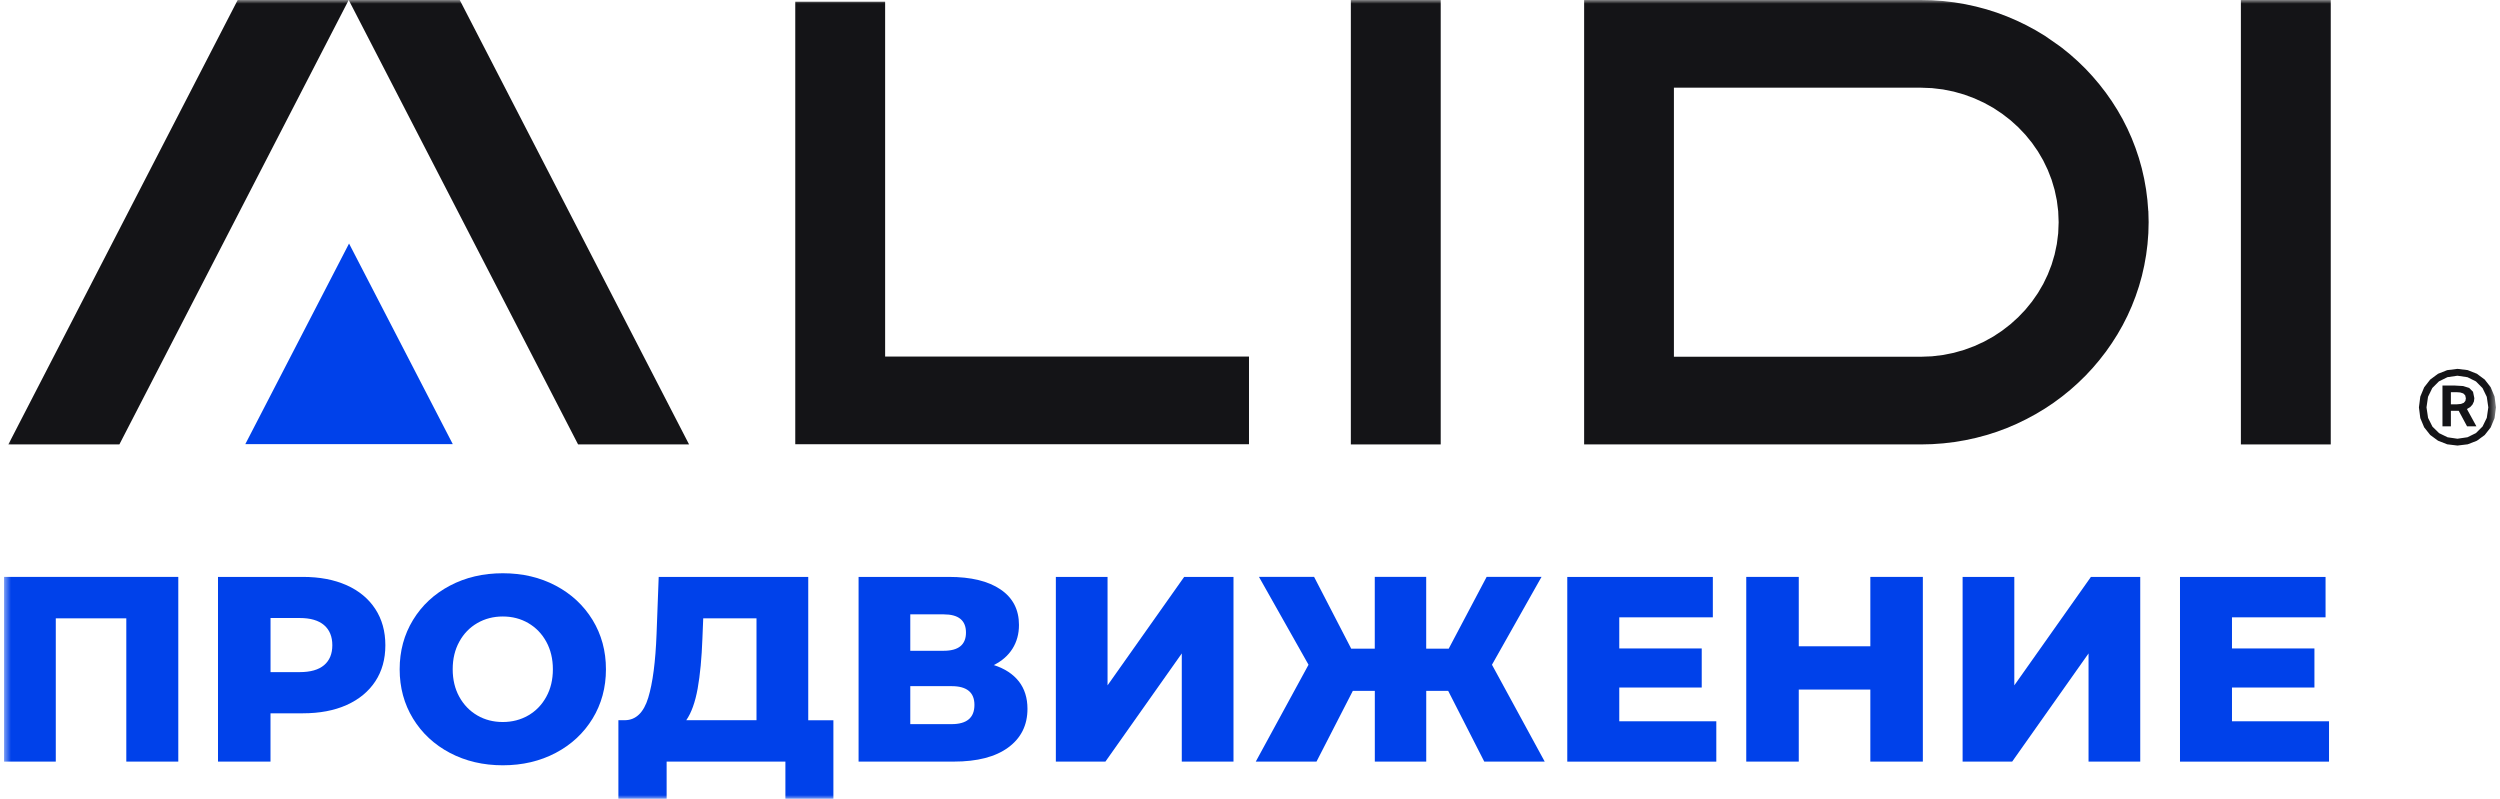 <svg width="338" height="108" viewBox="0 0 338 108" fill="none" xmlns="http://www.w3.org/2000/svg">
<g clip-path="url(#clip0_341_1106)">
<mask id="mask0_341_1106" style="mask-type:luminance" maskUnits="userSpaceOnUse" x="0" y="0" width="338" height="108">
<path d="M337.5 0H0.5V108H337.5V0Z" fill="white"/>
</mask>
<g mask="url(#mask0_341_1106)">
<path d="M24.105 77.997V102.968H17.077V83.599H7.542V102.968H0.552V77.997H24.105Z" fill="#0041EA"/>
<path d="M46.864 79.119C48.537 79.868 49.828 80.942 50.738 82.33C51.648 83.723 52.1 85.355 52.1 87.237C52.1 89.118 51.648 90.745 50.738 92.123C49.828 93.5 48.537 94.568 46.864 95.317C45.191 96.065 43.219 96.439 40.947 96.439H36.572V102.968H29.473V77.997H40.942C43.214 77.997 45.181 78.371 46.859 79.119H46.864ZM43.819 89.927C44.559 89.297 44.93 88.397 44.93 87.232C44.93 86.066 44.559 85.16 43.819 84.52C43.077 83.88 41.977 83.555 40.522 83.555H36.577V90.87H40.522C41.982 90.87 43.077 90.555 43.819 89.927Z" fill="#0041EA"/>
<path d="M60.828 101.791C58.714 100.674 57.053 99.129 55.843 97.155C54.639 95.181 54.034 92.958 54.034 90.485C54.034 88.013 54.639 85.79 55.843 83.816C57.047 81.842 58.709 80.297 60.828 79.18C62.942 78.062 65.329 77.504 67.982 77.504C70.635 77.504 73.016 78.062 75.131 79.18C77.244 80.297 78.906 81.842 80.116 83.816C81.32 85.79 81.924 88.013 81.924 90.485C81.924 92.958 81.32 95.181 80.116 97.155C78.906 99.129 77.25 100.674 75.131 101.791C73.016 102.908 70.63 103.467 67.982 103.467C65.334 103.467 62.948 102.908 60.828 101.791ZM71.42 96.727C72.45 96.13 73.262 95.295 73.855 94.211C74.455 93.132 74.749 91.884 74.749 90.485C74.749 89.086 74.45 87.839 73.855 86.755C73.256 85.67 72.444 84.835 71.42 84.239C70.39 83.642 69.246 83.349 67.977 83.349C66.707 83.349 65.563 83.647 64.533 84.239C63.503 84.835 62.692 85.67 62.098 86.755C61.498 87.839 61.205 89.081 61.205 90.485C61.205 91.89 61.504 93.132 62.098 94.211C62.697 95.295 63.509 96.13 64.533 96.727C65.558 97.323 66.707 97.616 67.977 97.616C69.246 97.616 70.39 97.318 71.42 96.727Z" fill="#0041EA"/>
<path d="M112.675 97.372V108.005H106.186V102.973H90.129V108.005H83.607V97.372H84.501C85.983 97.35 87.029 96.336 87.639 94.341C88.249 92.345 88.625 89.466 88.767 85.708L89.056 78.003H109.275V97.377H112.68L112.675 97.372ZM94.324 93.094C93.987 94.948 93.474 96.374 92.783 97.372H102.279V83.599H95.076L94.967 86.31C94.869 88.972 94.657 91.234 94.324 93.088V93.094Z" fill="#0041EA"/>
<path d="M137.749 92.123C138.522 93.12 138.914 94.357 138.914 95.832C138.914 98.044 138.048 99.785 136.315 101.059C134.583 102.333 132.126 102.968 128.949 102.968H116.08V77.997H128.268C131.281 77.997 133.613 78.561 135.275 79.694C136.937 80.822 137.765 82.422 137.765 84.493C137.765 85.708 137.471 86.776 136.887 87.704C136.305 88.631 135.46 89.368 134.36 89.916C135.842 90.393 136.969 91.13 137.749 92.128V92.123ZM123.07 87.985H127.587C129.592 87.985 130.6 87.166 130.6 85.523C130.6 83.88 129.598 83.061 127.587 83.061H123.07V87.985ZM131.744 95.3C131.744 93.614 130.715 92.768 128.661 92.768H123.07V97.903H128.661C130.715 97.903 131.744 97.035 131.744 95.3Z" fill="#0041EA"/>
<path d="M142.751 77.997H149.741V92.66L160.099 77.997H166.768V102.968H159.777V88.344L149.452 102.968H142.751V77.997Z" fill="#0041EA"/>
<path d="M195.802 93.408H192.827V102.968H185.875V93.408H182.9L177.991 102.968H169.78L176.912 89.873L170.211 77.992H177.664L182.682 87.698H185.869V77.992H192.822V87.698H195.867L200.995 77.992H208.415L201.714 89.873L208.845 102.968H200.673L195.796 93.408H195.802Z" fill="#0041EA"/>
<path d="M232.045 97.513V102.973H211.896V78.003H231.576V83.463H218.925V87.671H230.073V92.953H218.925V97.518H232.045V97.513Z" fill="#0041EA"/>
<path d="M259.969 77.997V102.968H252.87V93.229H243.193V102.968H236.094V77.997H243.193V87.378H252.87V77.997H259.969Z" fill="#0041EA"/>
<path d="M265.345 77.997H272.335V92.66L282.692 77.997H289.361V102.968H282.371V88.344L272.046 102.968H265.345V77.997Z" fill="#0041EA"/>
<path d="M314.884 97.513V102.973H294.735V78.003H314.415V83.463H301.764V87.671H312.911V92.953H301.764V97.518H314.884V97.513Z" fill="#0041EA"/>
<path fill-rule="evenodd" clip-rule="evenodd" d="M47.146 0H32.136L1.129 60.087H16.139L47.146 0Z" fill="#141417"/>
<path fill-rule="evenodd" clip-rule="evenodd" d="M93.163 60.087L62.156 0H47.145L78.158 60.087H93.163Z" fill="#141417"/>
<path fill-rule="evenodd" clip-rule="evenodd" d="M168.864 48.206H119.67V0.228H107.52V48.206V60.06H168.864V48.206Z" fill="#141417"/>
<path fill-rule="evenodd" clip-rule="evenodd" d="M182.634 0H194.784V60.087H182.634V0Z" fill="#141417"/>
<path fill-rule="evenodd" clip-rule="evenodd" d="M290.447 28.544L290.332 27.064L290.147 25.605L289.891 24.168L289.569 22.753L289.177 21.365L288.719 20.004L288.202 18.675L287.619 17.374L286.976 16.105L286.273 14.874L285.515 13.681L284.704 12.526L283.837 11.409L282.922 10.33L281.958 9.294L280.944 8.307L279.887 7.364L278.781 6.469L278.324 6.133L276.45 4.831L275.224 4.094L273.959 3.411L272.663 2.787L271.333 2.218L269.971 1.708L268.577 1.263L267.154 0.884L265.705 0.569L264.234 0.32L262.736 0.141L261.215 0.033L259.69 0H214.174V60.087H259.69L261.227 60.049L262.747 59.94L264.245 59.761L265.716 59.512L267.165 59.197L268.587 58.818L269.982 58.373L271.344 57.864L272.674 57.294L273.97 56.665L275.235 55.982L276.46 55.245L277.648 54.453L278.792 53.607L279.898 52.712L280.955 51.769L281.969 50.782L282.933 49.746L283.848 48.667L284.191 48.222L284.715 47.55L285.526 46.389L286.284 45.197L286.987 43.966L287.63 42.697L288.213 41.395L288.73 40.067L289.188 38.706L289.58 37.318L289.901 35.902L290.157 34.465L290.343 33.007L290.457 31.526L290.495 30.03L290.457 28.528L290.447 28.544ZM278.269 31.532L278.084 32.99L277.784 34.411L277.375 35.788L276.858 37.117L276.242 38.397L275.529 39.617L274.722 40.777L273.829 41.873L272.853 42.898L271.802 43.846L270.679 44.714L269.492 45.5L268.239 46.194L266.925 46.796L265.564 47.3L264.152 47.702L262.697 47.994L261.205 48.174L259.679 48.233H226.313V11.854H259.679L261.205 11.913L262.697 12.092L264.152 12.385L265.564 12.786L266.925 13.291L268.239 13.893L269.492 14.586L270.679 15.373L271.802 16.24L272.853 17.189L273.829 18.214L274.722 19.309L275.529 20.47L276.242 21.69L276.858 22.97L277.375 24.298L277.784 25.676L278.084 27.096L278.269 28.555L278.329 30.046L278.269 31.537V31.532Z" fill="#141417"/>
<path fill-rule="evenodd" clip-rule="evenodd" d="M302.968 0H315.118V60.087H302.968V0Z" fill="#141417"/>
<path fill-rule="evenodd" clip-rule="evenodd" d="M333.658 55.532L333.528 55.299L333.986 55.022L334.296 54.675V54.664L334.476 54.274L334.53 53.835L334.362 53.021L334.35 52.967L333.833 52.447L333.391 52.311L333.01 52.192L331.915 52.127H330.221V57.636H331.36V55.537H332.416L333.544 57.636H334.808L333.658 55.537V55.532ZM333.321 54.203L333.108 54.458L332.727 54.61L332.166 54.664H331.36V53.021H332.095L332.623 53.059L333.032 53.19L333.294 53.444L333.386 53.851L333.321 54.203Z" fill="#141417"/>
<path fill-rule="evenodd" clip-rule="evenodd" d="M337.451 55.077L337.265 53.618L336.742 52.355L336.421 51.943V55.077L336.214 56.492L335.642 57.663L334.748 58.553L333.604 59.116L332.247 59.317L330.918 59.122L329.768 58.563L328.864 57.679L328.276 56.502L328.063 55.077L328.27 53.645L328.848 52.458L329.741 51.563L330.897 50.993L332.247 50.798L333.604 50.999L334.748 51.568L335.642 52.474L336.214 53.656L336.421 55.077V51.943L335.931 51.313L335.233 50.798L334.879 50.532L333.632 50.039L332.247 49.871L330.858 50.044L329.616 50.538L328.559 51.324L327.747 52.365L327.224 53.623L327.039 55.077L327.224 56.525L327.747 57.777L328.564 58.807L329.621 59.583L330.864 60.071L332.247 60.239L333.632 60.071L334.879 59.588L335.931 58.818L336.742 57.788L337.265 56.53L337.451 55.077Z" fill="#141417"/>
<path fill-rule="evenodd" clip-rule="evenodd" d="M47.191 32.925L33.167 60.044H61.215L47.191 32.925Z" fill="#0041EA"/>
</g>
</g>
<defs>
<clipPath id="clip0_341_1106">
<rect width="337" height="108" fill="white" transform="translate(0.5)"/>
</clipPath>
</defs>
</svg>
